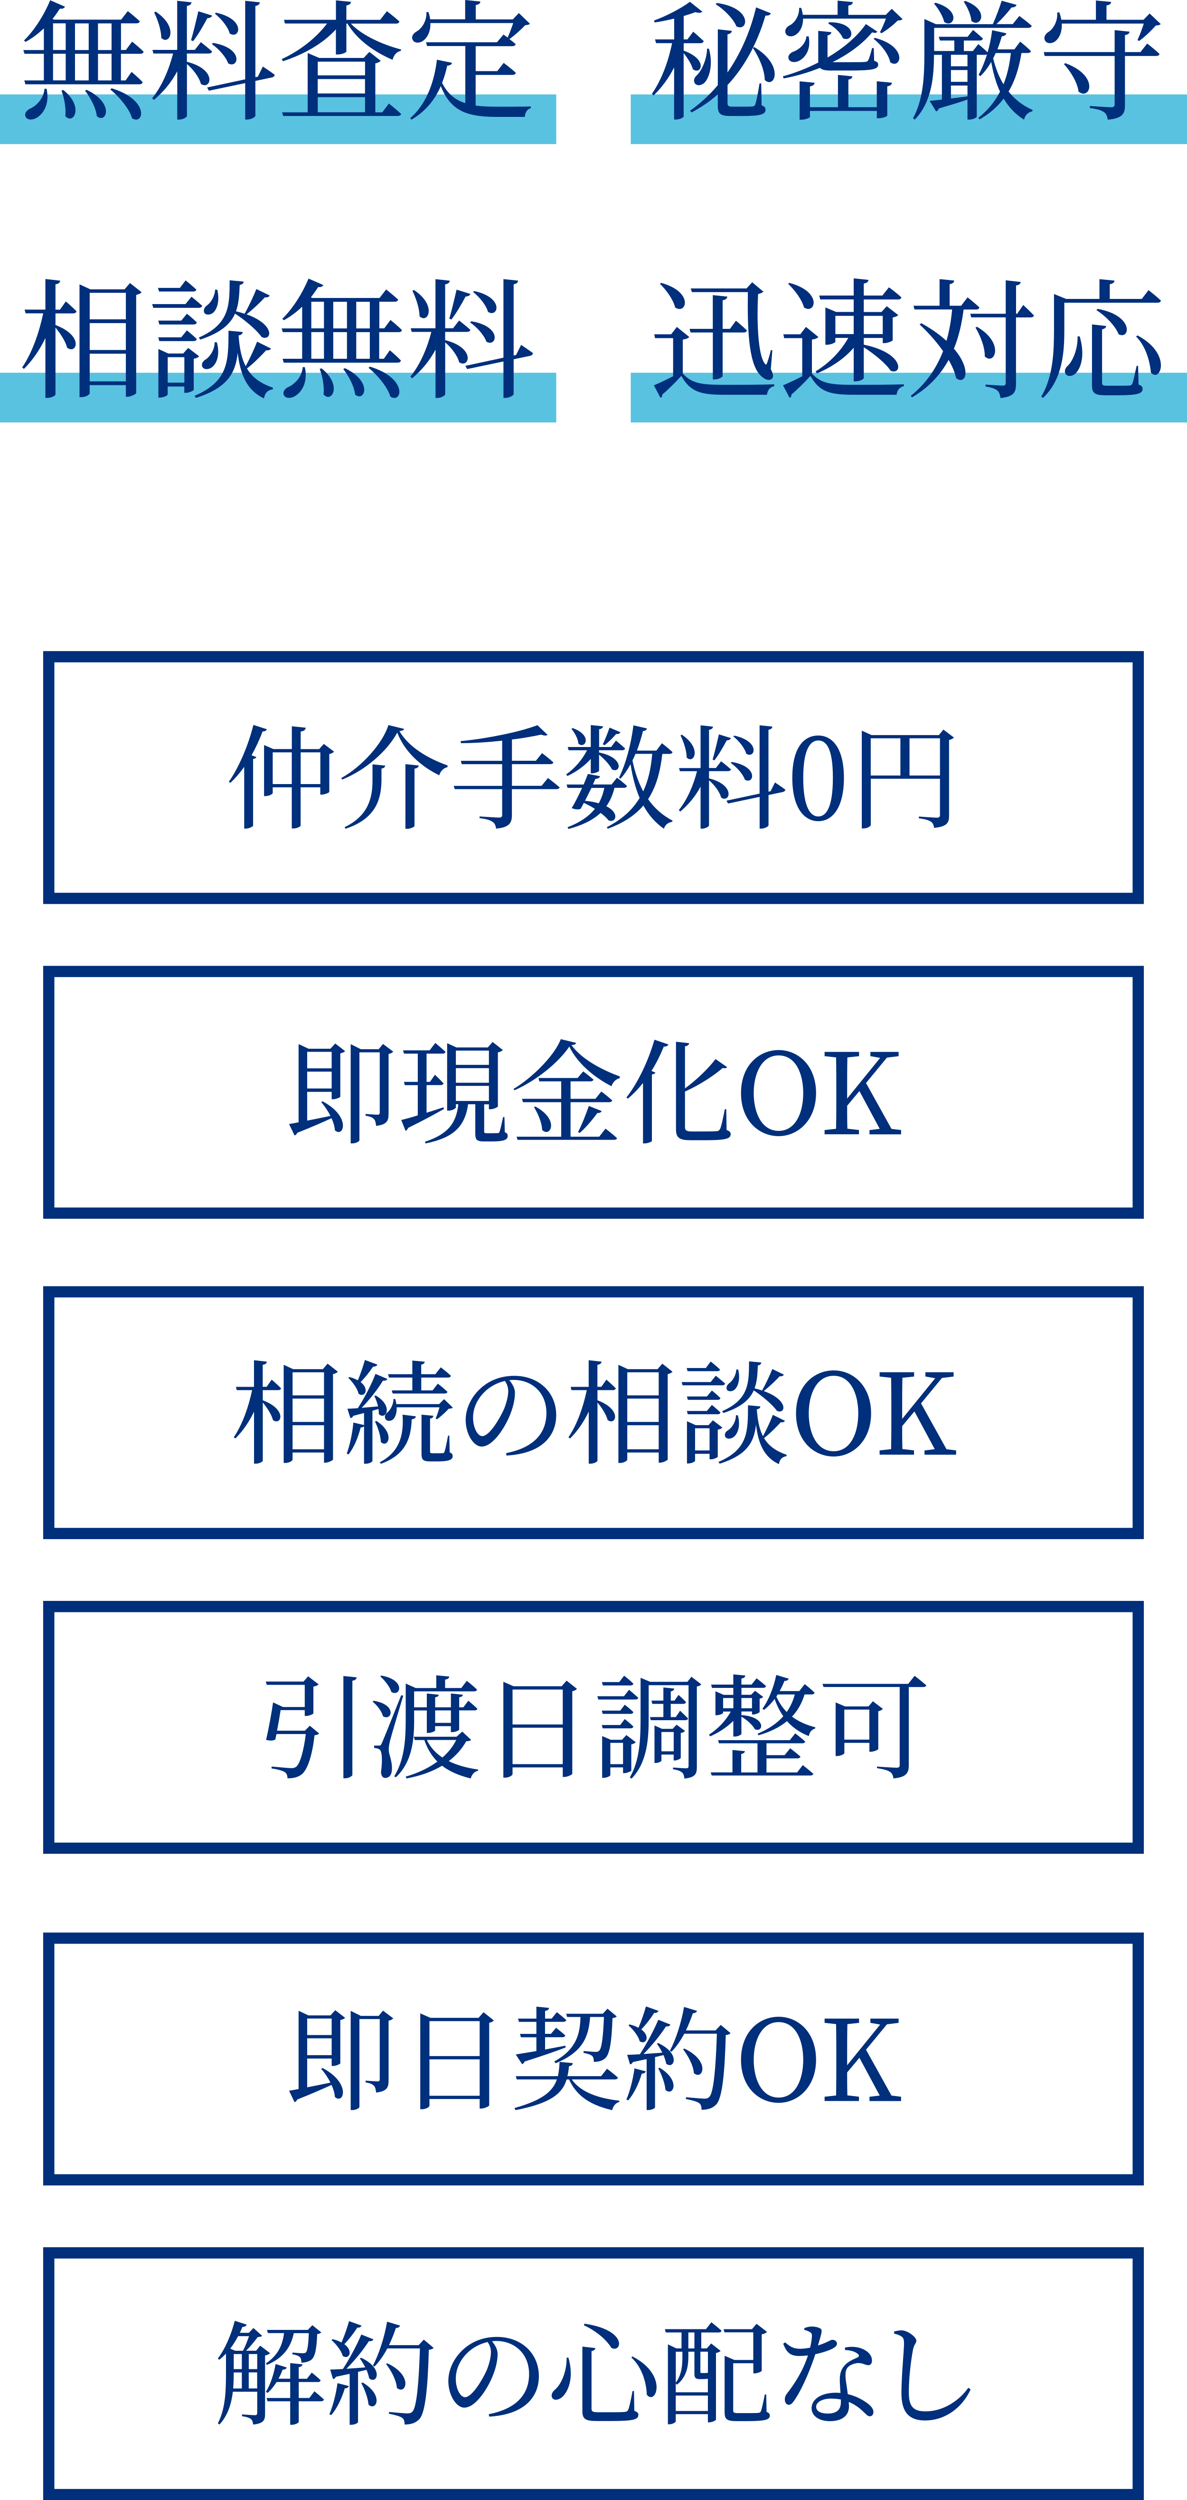 <?xml version="1.0" encoding="UTF-8"?>
<svg id="_レイヤー_2" data-name="レイヤー 2" xmlns="http://www.w3.org/2000/svg" viewBox="0 0 239 502.99">
  <defs>
    <style>
      .cls-1 {
        fill: #59c2e1;
      }

      .cls-2 {
        fill: #002f7c;
      }
    </style>
  </defs>
  <g id="_レイヤー_1-2" data-name="レイヤー 1">
    <g>
      <rect class="cls-1" x="127" y="18.99" width="112" height="10"/>
      <rect class="cls-1" y="18.99" width="112" height="10"/>
      <rect class="cls-1" x="127" y="74.99" width="112" height="10"/>
      <rect class="cls-1" y="74.99" width="112" height="10"/>
      <g>
        <path class="cls-2" d="M24.35,10.82v5.36h.94l1.2-1.72s1.43,1.2,2.24,2.08c-.08.29-.34.42-.68.42H5.11l-.21-.78h3.93v-5.36h-3.9l-.23-.75h4.13v-4.37c-1.17,1.12-2.44,2.05-3.69,2.73l-.31-.29C6.7,6.34,8.78,3.28,10.1.05l2.99,1.3c-.16.29-.47.47-1.04.39-.47.73-.96,1.43-1.48,2.08l.34.13h13.49l1.33-1.72s1.51,1.2,2.42,2.05c-.08.29-.34.42-.7.42h-3.09v5.36h.99l1.25-1.69s1.46,1.17,2.31,2.03c-.05.29-.31.42-.65.42h-3.9ZM9.38,17.86c.7,3.25-.81,5.2-2.08,5.88-.83.47-1.87.42-2.16-.29-.26-.62.18-1.17.78-1.53,1.35-.55,2.89-2.05,3.04-4.08l.42.03ZM10.68,10.06h2.55v-5.36h-2.55v5.36ZM10.68,16.17h2.55v-5.36h-2.55v5.36ZM12.73,18.1c4.29,3.38,2.03,7.12.42,5.25.18-1.64-.23-3.72-.78-5.12l.36-.13ZM15.1,4.71v5.36h2.76v-5.36h-2.76ZM15.1,10.82v5.36h2.76v-5.36h-2.76ZM17.44,18.07c5.75,2.73,3.95,6.94,2.05,5.3-.16-1.69-1.33-3.8-2.37-5.12l.31-.18ZM19.73,4.71v5.36h2.73v-5.36h-2.73ZM22.46,10.82h-2.73v5.36h2.73v-5.36ZM22.48,17.76c7.8,2.39,6.45,7.54,4.11,6.03-.57-1.98-2.65-4.39-4.39-5.8l.29-.23Z"/>
        <path class="cls-2" d="M37.64,12.43c6.27,1.59,4.81,5.8,2.81,4.45-.34-1.35-1.61-2.99-2.81-4v10.43c0,.29-.86.75-1.56.75h-.39v-9.72c-1.17,2.21-2.76,4.13-4.71,5.77l-.34-.34c1.98-2.47,3.38-5.75,4.21-9h-3.95l-.21-.73h4.99V.16l2.89.31c-.08.36-.26.62-.94.73v8.84h1.59l1.22-1.56s1.4,1.09,2.26,1.87c-.05.29-.34.42-.7.42h-4.37v1.66ZM31.35,2.34c4.76,3.17,2.76,6.92,1.12,5.28,0-1.69-.78-3.77-1.43-5.12l.31-.16ZM38.47,8.09c.44-1.48,1.01-3.85,1.46-5.82l2.78.86c-.1.29-.42.52-.96.52-.83,1.56-1.9,3.41-2.86,4.63l-.42-.18ZM52.93,13.39s1.46.96,2.37,1.64c0,.29-.23.47-.55.55l-3.33.7v6.99c0,.29-.88.78-1.66.78h-.39v-7.33l-7.31,1.53-.36-.65,7.67-1.64V.16l2.96.31c-.08.36-.26.62-.91.73v14.33l.49-.1,1.01-2.03ZM42.89,8.63c6.34,1.07,5.12,5.33,3.04,4.11-.47-1.38-1.98-2.99-3.28-3.87l.23-.23ZM43.49,2.55c6.16,1.35,4.78,5.49,2.76,4.19-.36-1.4-1.79-3.04-2.99-4l.23-.18Z"/>
        <path class="cls-2" d="M56.75,11.88c3.74-1.72,7.02-4.37,9.1-7.15h-8.48l-.18-.75h10.45V.08l3.04.29c-.05.36-.29.62-.94.73v2.89h6.81l1.35-1.74s1.59,1.2,2.52,2.08c-.08.29-.31.42-.68.42h-9.1c2.29,2.42,6.55,4.29,10.11,5.2l-.05.29c-.81.16-1.4.78-1.66,1.79-3.59-1.53-7.18-4.03-9.07-7.28h-.23v5.59c0,.23-.91.62-1.72.62h-.39v-5.04c-2.55,2.78-6.29,4.97-10.66,6.4l-.23-.42ZM78.3,20.83s1.56,1.22,2.47,2.11c-.08.26-.34.39-.68.39h-23.06l-.23-.73h5.15v-11.93l2.34.99h8.94l1.14-1.22,2.29,1.79c-.18.21-.57.42-1.09.52v9.85h1.4l1.33-1.77ZM63.98,12.4v2.76h9.52v-2.76h-9.52ZM73.49,15.91h-9.52v2.89h9.52v-2.89ZM63.98,22.59h9.52v-3.04h-9.52v3.04Z"/>
        <path class="cls-2" d="M95.8,21.24c1.3.18,2.78.23,4.47.23,1.48,0,4.94,0,6.6-.05v.36c-.75.16-1.14.88-1.2,1.74h-5.56c-6.03,0-9.33-1.12-11.36-6.19-1.14,2.6-2.96,5.04-5.9,6.73l-.26-.29c3.46-2.96,4.91-7.72,5.38-11.75l3.04.62c-.1.34-.39.55-.96.57-.26,1.14-.57,2.31-1.04,3.46,1.12,2.21,2.6,3.43,4.68,4.08v-11.49h-7.7l-.21-.75h14.27l1.33-1.56s.36.26.83.6c.36-.78.81-1.98,1.12-2.91h-16.67c.05,1.82-.7,3.04-1.51,3.59-.73.52-1.79.47-2.08-.26-.29-.62.13-1.22.73-1.59,1.12-.6,2.16-2.16,2.05-3.93l.42-.03c.16.52.29,1.01.34,1.46h7.05V0l3.07.31c-.05.36-.29.62-.94.7v2.89h7.46l1.22-1.27,2.24,2.16c-.21.18-.47.23-.99.29-.75.83-2.11,2.05-3.15,2.78.42.31.88.68,1.25,1.01-.05.29-.31.42-.68.42h-7.36v5.02h4.34l1.3-1.66s1.53,1.14,2.44,2c-.08.29-.31.42-.68.42h-7.41v6.19Z"/>
      </g>
      <g>
        <path class="cls-2" d="M137.65,10.19c5.1,1.82,3.46,5.02,1.85,3.72-.26-.99-1.09-2.29-1.85-3.22v12.74c0,.16-.65.62-1.61.62h-.31v-10.48c-1.07,2.11-2.44,4-4.13,5.64l-.34-.34c1.95-2.81,3.33-6.55,4.06-10.19h-3.22l-.21-.75h3.85V3.74c-1.27.31-2.65.6-3.93.78l-.13-.39c2.55-.91,5.67-2.57,7.23-3.77l2.52,2c-.26.23-.73.29-1.43.08-.65.26-1.46.52-2.34.78v4.71h.75l1.17-1.56s1.3,1.12,2.11,1.9c-.08.29-.34.42-.7.42h-3.33v1.51ZM153.33,21.19c.65.23.81.49.81.88,0,.91-.91,1.27-4.65,1.27h-2.39c-2.08,0-2.57-.47-2.57-2.05v-2.31c-1.61,1.43-3.38,2.63-5.28,3.64l-.31-.34c1.98-1.4,3.88-3.12,5.59-5.15V5.9l2.83.31c-.05.34-.29.6-.88.7v7.67c2.52-3.64,4.55-8.03,5.75-13.1l2.99,1.2c-.16.31-.47.52-1.09.44-1.74,5.85-4.34,10.45-7.64,13.99v3.67c0,.49.16.68,1.04.68h2.05c.91,0,1.61,0,1.95-.05.26-.03.42-.1.52-.39.21-.44.6-2.42.88-4.24h.34l.08,4.42ZM142.75,9.8c.86,3.2.1,5.62-.75,6.68-.6.7-1.66.91-2.08.29-.39-.55-.1-1.22.42-1.66.94-.91,1.98-3.15,2.03-5.33l.39.03ZM144.33.6c7.31,1.01,6.34,5.9,3.95,4.71-.65-1.61-2.57-3.46-4.19-4.47l.23-.23ZM151.9,9.49c6.11,3.67,4.08,8.5,2.08,6.6-.03-2.13-1.25-4.73-2.39-6.45l.31-.16Z"/>
        <path class="cls-2" d="M167.65,14.2c-1.43,0-2.18-.13-2.55-.55-2.26.91-4.71,1.64-7.31,2.13l-.16-.42c2.52-.7,4.92-1.64,7.12-2.78v-6.37l2.65.26c-.05.34-.29.57-.78.65v4.45c3.33-1.95,6.03-4.29,7.72-6.73l2.31,1.53c-.21.26-.44.34-1.04.13-1.82,2.21-4.58,4.32-7.98,6.01h3.51c1.43,0,2.57,0,3.02-.05.34-.03.49-.08.62-.29.23-.36.52-1.35.81-2.5h.34l.08,2.55c.62.21.81.42.81.75,0,.91-.88,1.22-5.77,1.22h-3.41ZM161.7,3.74c0,1.66-.7,2.76-1.48,3.25-.7.49-1.74.44-2.03-.29-.26-.65.16-1.25.73-1.56,1.07-.49,2.05-1.95,1.98-3.56h.42c.16.49.26.96.31,1.4h7.02V.13l3.07.29c-.03.36-.29.62-.91.7v1.87h7.54l1.2-1.22,2.18,2.08c-.21.21-.47.26-.99.29-.78.83-2.18,1.9-3.25,2.55l-.31-.21c.39-.73.86-1.82,1.2-2.73h-16.67ZM162.82,7.31c.55,2.78-.81,4.42-2.03,4.97-.78.36-1.74.26-2-.42-.21-.62.23-1.14.86-1.43,1.17-.39,2.57-1.53,2.73-3.12h.44ZM176.55,16.35l3.04.29c-.05.39-.29.62-.94.73v5.85c0,.21-.94.57-1.74.57h-.36v-1.48h-13.47v1.2c0,.21-.91.57-1.72.57h-.36v-7.72l3.02.29c-.05.39-.29.62-.94.73v4.19h5.64v-6.5l2.91.29c-.05.31-.23.55-.81.65v5.56h5.72v-5.2ZM166.95,4.47c5.95,0,4.94,4.26,2.76,3.22-.44-1.12-1.79-2.37-2.96-2.96l.21-.26ZM176.16,7.62c6.76,1.79,5.23,6.42,3.09,4.91-.34-1.66-1.9-3.61-3.35-4.71l.26-.21Z"/>
        <path class="cls-2" d="M205.67,10.66c-.47,2.91-1.25,5.51-2.6,7.75,1.22,1.56,2.83,2.83,4.86,3.72l-.08.26c-.86.21-1.43.73-1.66,1.69-1.77-1.09-3.09-2.55-4.11-4.24-1.22,1.61-2.81,3.02-4.86,4.19l-.21-.34c1.9-1.51,3.33-3.28,4.34-5.25-.83-1.77-1.38-3.8-1.77-5.98-.65,1.12-1.38,2.08-2.18,2.86l-.36-.26c.62-1.14,1.22-2.57,1.69-4.13-.1.08-.26.1-.47.1h-1.59v12.43c0,.13-.6.6-1.56.6h-.31v-4.03c-1.4.49-3.3,1.07-5.75,1.79-.13.34-.34.52-.57.6l-1.3-2.13c.6-.05,1.46-.13,2.47-.26v-9h-1.59c-.03,4.03-.31,9.36-3.87,13.03l-.36-.26c2.13-3.88,2.29-8.71,2.29-13.1V3.82l2.31,1.04h11.47c.62-1.38,1.35-3.3,1.79-4.71l2.99.83c-.1.31-.44.52-1.01.52-.75.99-1.92,2.31-3.04,3.35h3.28l1.33-1.64s1.56,1.14,2.5,1.98c-.08.29-.36.42-.7.42h-18.95v4.65h4.06v-2.11h-2.91l-.21-.75h5.8l1.09-1.38s1.2.99,1.98,1.72c-.05.29-.31.42-.68.42h-3.15v2.11h1.82l1.09-1.4s1.14.94,1.87,1.66c.42-1.4.73-2.91.91-4.45l2.86.62c-.08.34-.36.57-.91.6-.26.91-.55,1.79-.88,2.63h3.41l1.17-1.56s1.35,1.09,2.16,1.9c-.05.26-.29.39-.65.39h-1.22ZM188.35.55c5.38,1.53,3.67,5.25,1.77,3.87-.29-1.22-1.25-2.76-2.05-3.69l.29-.18ZM194.8,11.02h-3.33v2.31h3.33v-2.31ZM194.8,14.09h-3.33v2.37h3.33v-2.37ZM191.47,19.81c1.04-.13,2.18-.26,3.33-.42v-2.18h-3.33v2.6ZM194.33.18c5.07,1.82,3.12,5.59,1.25,4.03-.08-1.3-.86-2.86-1.53-3.87l.29-.16ZM200.49,10.66c-.16.36-.34.73-.52,1.07.47,1.92,1.14,3.69,2.08,5.23.78-1.95,1.25-4.06,1.48-6.29h-3.04Z"/>
        <path class="cls-2" d="M230.99,8.76s1.56,1.22,2.47,2.08c-.05.29-.29.42-.68.42h-6.27v9.91c0,1.61-.39,2.63-3.46,2.91-.1-.68-.29-1.17-.75-1.51-.52-.36-1.35-.65-2.86-.83v-.42s3.59.26,4.26.26c.55,0,.73-.16.73-.6v-9.72h-14.09l-.18-.78h14.27v-4.42l3.02.31c-.08.36-.31.6-.94.68v3.43h3.12l1.35-1.72ZM213.78,4.73c.1,1.77-.55,3.02-1.3,3.56-.68.55-1.77.55-2.11-.21-.26-.65.13-1.27.75-1.66.99-.62,1.9-2.21,1.74-3.9l.44-.03c.18.52.31,1.01.39,1.48h6.97V.1l3.07.29c-.05.36-.29.62-.94.7v2.89h7.46l1.22-1.27,2.24,2.13c-.21.21-.47.26-.99.29-.83.96-2.26,2.34-3.38,3.12l-.31-.21c.42-.86.94-2.24,1.27-3.3h-16.54ZM214.51,12.71c6.97,2.57,4.97,7.59,2.65,5.72-.23-1.9-1.64-4.11-2.94-5.54l.29-.18Z"/>
      </g>
      <g>
        <path class="cls-2" d="M13.25,60.63s1.35,1.17,2.16,2c-.08.29-.34.42-.7.42h-3.54v2.34c5.85,2.21,4.21,6.01,2.34,4.55-.31-1.27-1.38-2.89-2.34-4.03v13.44c0,.26-.83.7-1.59.7h-.44v-12.04c-1.12,2.34-2.55,4.45-4.32,6.21l-.36-.29c2.03-2.99,3.43-7.05,4.24-10.89h-3.54l-.21-.75h4.19v-6.16l2.99.34c-.08.39-.29.62-.96.73v5.1h.91l1.17-1.66ZM28.51,58.78c-.16.23-.57.44-1.09.55v19.76c-.03.16-1.01.73-1.77.73h-.31v-2.34h-7.28v1.64c0,.26-.75.78-1.69.78h-.36v-22.7l2.18,1.01h6.89l1.09-1.27,2.34,1.85ZM18.06,58.91v5.33h7.28v-5.33h-7.28ZM18.06,65v5.41h7.28v-5.41h-7.28ZM25.34,76.72v-5.56h-7.28v5.56h7.28Z"/>
        <path class="cls-2" d="M38.55,59.69s1.33,1.07,2.16,1.82c-.08.29-.31.42-.68.42h-9.18l-.21-.75h6.71l1.2-1.48ZM32.02,58.65l-.21-.73h4.42l1.14-1.51s1.35,1.07,2.16,1.85c-.08.29-.31.39-.65.39h-6.86ZM37.64,63.12s1.25.99,1.98,1.74c-.05.29-.29.42-.65.42h-6.89l-.21-.78h4.63l1.14-1.38ZM32.07,68.61l-.21-.75h4.63l1.14-1.4s1.25,1.01,1.98,1.74c-.05.29-.29.42-.65.42h-6.89ZM40.08,71.68c-.16.21-.55.42-1.07.49v6.24c0,.18-.94.62-1.59.62h-.31v-1.27h-3.35v1.61c0,.18-.78.62-1.61.62h-.26v-9.78l2,.91h2.99l1.01-1.12,2.18,1.66ZM37.12,76.98v-5.12h-3.35v5.12h3.35ZM54.56,70.12c-.1.21-.42.44-.96.34-.83.91-2.39,2.52-3.87,3.67,1.01,1.74,2.65,2.99,5.23,3.87l-.03.31c-1.01.18-1.59.7-1.77,1.85-3.48-1.64-4.78-4.81-5.3-9.18-.42,3.9-1.87,6.99-8.4,9.07l-.29-.42c6.94-2.94,6.81-7.15,6.84-13.1l2.86.26c-.05.36-.26.6-.83.68.18,2.52.57,4.58,1.43,6.21.86-1.59,1.87-3.8,2.29-4.94l2.81,1.38ZM40.03,67.91c6.24-2.73,6.19-6.55,6.21-11.52l2.83.26c-.05.34-.26.6-.81.68-.08,1.92-.16,3.69-.75,5.3.65.16,1.22.31,1.74.49.86-1.51,1.92-3.8,2.37-4.97l2.68,1.3c-.1.23-.44.47-.96.36-.78.88-2.29,2.31-3.69,3.43,5.85,2.08,5.1,5.46,3.04,4.58-1.01-1.46-3.43-3.46-5.36-4.73-.94,2.11-2.86,3.87-7.02,5.23l-.29-.42ZM43.67,68.87c.7,2.57-.1,4.42-1.07,5.07-.65.44-1.56.47-1.87-.16-.23-.6.13-1.14.7-1.48.86-.55,1.79-1.95,1.79-3.46l.44.03ZM43.75,58.29c.55,2.29-.08,3.98-.86,4.65-.55.44-1.46.52-1.77-.05-.23-.55.08-1.12.6-1.48.73-.52,1.56-1.87,1.59-3.15l.44.03Z"/>
        <path class="cls-2" d="M76.35,66.82v5.36h.94l1.2-1.72s1.43,1.2,2.24,2.08c-.08.29-.34.42-.68.42h-22.93l-.21-.78h3.93v-5.36h-3.9l-.23-.75h4.13v-4.37c-1.17,1.12-2.44,2.05-3.69,2.73l-.31-.29c1.87-1.79,3.95-4.86,5.28-8.09l2.99,1.3c-.16.29-.47.47-1.04.39-.47.73-.96,1.43-1.48,2.08l.34.13h13.49l1.33-1.72s1.51,1.2,2.42,2.05c-.08.29-.34.42-.7.42h-3.09v5.36h.99l1.25-1.69s1.46,1.17,2.31,2.03c-.05.29-.31.42-.65.42h-3.9ZM61.38,73.86c.7,3.25-.81,5.2-2.08,5.88-.83.47-1.87.42-2.16-.29-.26-.62.18-1.17.78-1.53,1.35-.55,2.89-2.05,3.04-4.08l.42.03ZM62.68,66.06h2.55v-5.36h-2.55v5.36ZM62.68,72.17h2.55v-5.36h-2.55v5.36ZM64.73,74.1c4.29,3.38,2.03,7.12.42,5.25.18-1.64-.23-3.72-.78-5.12l.36-.13ZM67.1,60.71v5.36h2.76v-5.36h-2.76ZM67.1,66.82v5.36h2.76v-5.36h-2.76ZM69.44,74.07c5.75,2.73,3.95,6.94,2.05,5.3-.16-1.69-1.33-3.8-2.37-5.12l.31-.18ZM71.73,60.71v5.36h2.73v-5.36h-2.73ZM74.46,66.82h-2.73v5.36h2.73v-5.36ZM74.48,73.76c7.8,2.39,6.45,7.54,4.11,6.03-.57-1.98-2.65-4.39-4.39-5.8l.29-.23Z"/>
        <path class="cls-2" d="M89.64,68.43c6.27,1.59,4.81,5.8,2.81,4.45-.34-1.35-1.61-2.99-2.81-4v10.43c0,.29-.86.75-1.56.75h-.39v-9.72c-1.17,2.21-2.76,4.13-4.71,5.77l-.34-.34c1.98-2.47,3.38-5.75,4.21-9h-3.95l-.21-.73h4.99v-9.88l2.89.31c-.08.36-.26.62-.94.73v8.84h1.59l1.22-1.56s1.4,1.09,2.26,1.87c-.05.29-.34.42-.7.42h-4.37v1.66ZM83.35,58.34c4.76,3.17,2.76,6.92,1.12,5.28,0-1.69-.78-3.77-1.43-5.12l.31-.16ZM90.47,64.09c.44-1.48,1.01-3.85,1.46-5.82l2.78.86c-.1.29-.42.52-.96.52-.83,1.56-1.9,3.41-2.86,4.63l-.42-.18ZM104.93,69.39s1.46.96,2.37,1.64c0,.29-.23.47-.55.55l-3.33.7v6.99c0,.29-.88.78-1.66.78h-.39v-7.33l-7.31,1.53-.36-.65,7.67-1.64v-15.81l2.96.31c-.08.36-.26.62-.91.73v14.33l.49-.1,1.01-2.03ZM94.89,64.63c6.34,1.07,5.12,5.33,3.04,4.11-.47-1.38-1.98-2.99-3.28-3.87l.23-.23ZM95.49,58.55c6.16,1.35,4.78,5.49,2.76,4.19-.36-1.4-1.79-3.04-2.99-4l.23-.18Z"/>
      </g>
      <g>
        <path class="cls-2" d="M137.49,75.16c1.82,1.98,3.72,2.26,8.24,2.26,2.99,0,7.05,0,10.17-.1v.36c-.86.18-1.35.78-1.48,1.74h-8.66c-4.76,0-6.79-.62-8.58-3.8-1.09,1.22-2.78,2.89-3.85,3.77.05.36-.08.52-.34.65l-1.33-2.52c.96-.39,2.44-1.09,3.87-1.82v-7.67h-3.64l-.16-.78h3.41l1.14-1.48,2.5,2.03c-.18.21-.57.42-1.3.52v6.84ZM133.13,56.91c6.73,1.87,5.02,6.5,2.81,4.94-.39-1.61-1.82-3.56-3.07-4.76l.26-.18ZM139.05,66.89l-.21-.73h4.68v-6.79l2.94.31c-.08.36-.29.62-.96.73v5.75h1.48l1.2-1.64s1.38,1.14,2.21,1.95c-.08.29-.29.42-.68.42h-4.21v8.76c0,.23-.83.68-1.61.68h-.36v-9.44h-4.47ZM139.31,58.76l-.23-.73h11.23l1.14-1.25,2.26,1.9c-.16.18-.55.36-1.07.47-.26,4.73-.13,12.22,1.38,14.04.21.23.31.18.42-.13.31-.86.55-1.72.78-2.65l.29.08-.31,3.77c.47.94.6,1.56.26,1.9-.62.6-1.69.13-2.44-.75-2.42-2.57-2.52-9.93-2.44-16.64h-11.26Z"/>
        <path class="cls-2" d="M163.49,75.16c1.85,1.98,3.74,2.26,8.29,2.26,3.02,0,7.07,0,10.22-.1v.36c-.86.18-1.35.78-1.48,1.74h-8.71c-4.78,0-6.84-.62-8.63-3.8-1.09,1.22-2.78,2.89-3.85,3.77.05.36-.08.52-.34.65l-1.33-2.52c.96-.39,2.44-1.09,3.87-1.82v-7.67h-3.64l-.16-.78h3.41l1.14-1.48,2.5,2.03c-.18.21-.57.42-1.3.52v6.84ZM158.94,56.91c6.84,1.82,5.17,6.47,2.94,4.94-.42-1.61-1.92-3.56-3.2-4.76l.26-.18ZM164.95,59.46h6.94v-3.46l2.99.31c-.08.39-.29.62-.96.73v2.42h3.74l1.33-1.66s1.56,1.14,2.5,2.03c-.05.29-.31.42-.68.42h-6.89v2.52h3.56l1.07-1.17,2.31,1.79c-.18.21-.6.39-1.12.49v4.58c-.03.16-1.01.57-1.69.57h-.31v-1.04h-3.82v1.35c8.35,1.74,7.77,6.24,5.41,5.25-1.01-1.56-3.51-3.51-5.41-4.73v6.16c0,.29-.86.7-1.64.7h-.39v-6.76c-1.87,2.16-4.42,3.9-7.41,5.17l-.26-.42c2.81-1.69,5.12-4.13,6.58-6.73h-2.6v.78c0,.16-.88.6-1.72.6h-.29v-7.51l2.16.91h3.54v-2.52h-6.73l-.21-.78ZM171.89,67.21v-3.67h-3.69v3.67h3.69ZM173.92,63.54v3.67h3.82v-3.67h-3.82Z"/>
        <path class="cls-2" d="M194.02,62.27c-.36,2.81-.96,5.46-1.95,7.88,3.64,4.21,2.39,7.41.44,5.93-.23-1.17-.78-2.42-1.51-3.67-1.64,2.99-3.98,5.54-7.38,7.54l-.23-.31c3.09-2.5,5.17-5.56,6.5-9-1.43-2.03-3.17-3.93-4.73-5.36l.34-.26c2.13,1.17,3.8,2.39,5.07,3.56.57-2,.94-4.11,1.14-6.32h-7.57l-.21-.75h5.25v-5.36l2.94.29c-.03.36-.26.62-.91.73v4.34h2.31l1.3-1.69s1.51,1.2,2.39,2.03c-.08.29-.31.42-.68.42h-2.52ZM206.03,61.36s1.35,1.25,2.16,2.11c-.08.26-.34.39-.68.39h-2.94v13.36c0,1.61-.34,2.57-3.12,2.86-.1-.68-.26-1.17-.62-1.51-.44-.36-1.14-.62-2.39-.81v-.39s2.86.21,3.46.21c.47,0,.6-.16.6-.55v-13.18h-6.94l-.21-.73h7.15v-6.73l3.02.34c-.05.36-.31.62-.94.7v5.69h.23l1.22-1.77ZM196.72,65.75c5.67,3.3,3.51,7.88,1.56,5.95.05-1.9-.94-4.26-1.87-5.8l.31-.16Z"/>
        <path class="cls-2" d="M214.3,60.89v5.46c0,4.24-.26,9.91-4.29,13.7l-.36-.26c2.37-3.93,2.57-8.89,2.57-13.44v-7.2l2.44.99h6.71v-3.98l3.04.29c-.05.36-.29.62-.96.73v2.96h6.45l1.35-1.77s1.59,1.22,2.5,2.11c-.05.29-.34.42-.68.42h-18.77ZM217.39,67.67c1.07,3.56.34,6.11-.62,7.23-.62.78-1.69,1.01-2.18.36-.39-.57-.1-1.27.47-1.74.99-.99,2-3.43,1.9-5.85h.44ZM229.25,77.37c.65.23.81.47.81.88,0,.91-.96,1.27-4.91,1.27h-2.6c-2.18,0-2.68-.47-2.68-2.03v-12.22l2.86.31c-.03.31-.26.57-.83.68v10.74c0,.47.13.6,1.07.6h2.31c.99,0,1.79,0,2.13-.03.29-.03.42-.1.57-.36.21-.44.52-2,.88-3.61h.29l.1,3.77ZM221.01,62.14c7.44,1.35,6.53,6.32,4.21,5.1-.65-1.72-2.7-3.74-4.47-4.86l.26-.23ZM229.01,67.47c7.12,3.77,4.6,9.65,2.73,7.49-.18-1.95-.91-5.2-2.99-7.25l.26-.23Z"/>
      </g>
    </g>
    <g>
      <g>
        <path class="cls-2" d="M53.73,146.7c-.09.27-.36.47-.86.45-.63,1.7-1.38,3.3-2.22,4.8l.97.36c-.07.18-.27.34-.66.39v13.43c-.05.14-.77.57-1.47.57h-.32v-12.42c-.86,1.22-1.81,2.31-2.78,3.21l-.32-.2c1.92-2.74,3.87-7.1,4.95-11.45l2.69.86ZM67.25,151.23c-.16.18-.47.38-.95.47v7.62c-.02.16-.93.54-1.54.54h-.27v-1.47h-3.96v7.67c0,.23-.72.61-1.42.61h-.36v-8.28h-3.84v1.18c0,.18-.75.59-1.49.59h-.25v-10.27l1.88.81h3.71v-4.59l2.8.29c-.07.41-.29.68-1.02.77v3.53h3.73l.93-1.04,2.06,1.56ZM58.75,157.74v-6.38h-3.84v6.38h3.84ZM64.5,157.74v-6.38h-3.96v6.38h3.96Z"/>
        <path class="cls-2" d="M68.9,156.84l-.18-.32c4.16-2.28,8.41-7.06,9.48-10.65l3.17.77c-.07.27-.36.38-.95.45,1.9,3.23,5.72,5.5,9.7,6.9l-.02.34c-.88.2-1.47.93-1.65,1.65-3.85-1.88-7.01-4.82-8.46-8.6-2.01,3.71-6.33,7.53-11.08,9.45ZM77.56,154.01c-.05.29-.2.54-.75.61v2.47c-.07,3.55-1,7.6-7.24,9.64l-.18-.32c4.86-2.33,5.61-6.02,5.61-9.34v-3.3l2.56.25ZM84.3,154.01c-.05.32-.23.54-.84.63v11.51c0,.2-.79.59-1.47.59h-.36v-13.01l2.67.27Z"/>
        <path class="cls-2" d="M110.33,156.52s1.45,1.09,2.35,1.88c-.07.25-.32.36-.63.36h-8.98v5.27c0,1.4-.41,2.44-3.19,2.67-.07-.61-.27-1.09-.7-1.36-.5-.34-1.18-.57-2.62-.75v-.34s3.28.23,3.94.23c.45,0,.61-.16.61-.54v-5.18h-9.55l-.2-.66h9.75v-4.36h-8.14l-.18-.68h8.32v-4.05c-2.69.29-5.57.5-8.3.5l-.07-.41c5.5-.52,12.08-1.9,15.47-3.21l2.04,1.95c-.2.18-.66.2-1.29-.05-1.67.36-3.69.72-5.88.99v4.27h4.82l1.24-1.54s1.4,1.06,2.28,1.86c-.05.25-.29.36-.61.36h-7.73v4.36h5.97l1.29-1.58Z"/>
        <path class="cls-2" d="M113.99,155.8c1.81-1.27,3.26-3.01,4.21-4.86h-3.71l-.18-.66h4.64v-4.41l2.47.25c-.05.29-.23.5-.79.59v3.57h2.42l.97-1.29s1.15.93,1.83,1.58c-.05.25-.25.36-.57.36h-4.66v.45c5.27,1.09,4.3,4.36,2.58,3.39-.45-.97-1.61-2.15-2.58-2.94v3.21c0,.18-.75.54-1.38.54h-.29v-2.9c-1.24,1.4-2.85,2.56-4.7,3.44l-.25-.34ZM123.72,158.51c-.34,1.4-.88,2.62-1.63,3.69,2.76,1.38,1.9,3.44.45,2.85-.34-.43-.88-.97-1.61-1.51-1.56,1.45-3.69,2.51-6.49,3.23l-.16-.34c2.49-.97,4.27-2.17,5.5-3.71-.66-.41-1.4-.81-2.22-1.2-.23.45-.45.86-.66,1.2-.38.18-1.11.16-1.79-.16.61-.95,1.4-2.56,2.1-4.05h-2.94l-.18-.68h3.42c.36-.84.68-1.61.86-2.13l2.44.45c-.07.32-.34.52-.93.54-.11.29-.29.68-.5,1.13h3.76l1.09-1.36s1.27.95,2.01,1.67c-.07.25-.29.36-.57.36h-1.97ZM115.31,146.48c4.07,1.45,2.56,4.3,1.15,3.14-.07-1.02-.77-2.24-1.4-2.99l.25-.16ZM119.08,158.51c-.41.84-.86,1.76-1.29,2.6,1.09.09,1.99.27,2.76.5.52-.93.9-1.97,1.13-3.1h-2.6ZM121.37,149.73c.41-.81.93-2.1,1.36-3.35l2.19.93c-.11.23-.38.41-.86.36-.7.81-1.58,1.7-2.35,2.26l-.34-.2ZM133.36,151.66c-.41,3.57-1.22,6.61-2.87,9.12,1.24,1.76,2.85,3.23,4.93,4.32l-.07.23c-.84.14-1.43.59-1.67,1.4-1.79-1.24-3.12-2.83-4.14-4.68-1.65,1.94-3.96,3.51-7.19,4.68l-.16-.32c3.1-1.58,5.2-3.55,6.6-5.88-.86-2.01-1.45-4.32-1.83-6.79-.59,1.11-1.27,2.08-2.01,2.92l-.32-.2c1.33-2.69,2.44-6.65,2.9-10.54l2.74.63c-.07.27-.32.5-.81.52-.34,1.38-.75,2.69-1.22,3.94h3.91l1.13-1.49s1.33,1.04,2.13,1.79c-.07.25-.29.36-.61.36h-1.43ZM127.95,151.66c-.18.45-.38.91-.61,1.33.47,2.28,1.18,4.36,2.17,6.22,1.04-2.22,1.58-4.73,1.81-7.55h-3.37Z"/>
        <path class="cls-2" d="M142.76,156.59c5.45,1.38,4.18,5.04,2.44,3.87-.29-1.18-1.4-2.6-2.44-3.48v9.07c0,.25-.75.66-1.36.66h-.34v-8.46c-1.02,1.92-2.4,3.6-4.09,5.02l-.29-.29c1.72-2.15,2.94-5,3.66-7.83h-3.44l-.18-.63h4.34v-8.6l2.51.27c-.07.32-.23.54-.81.63v7.69h1.38l1.06-1.36s1.22.95,1.97,1.63c-.05.25-.29.36-.61.36h-3.8v1.45ZM137.29,147.81c4.14,2.76,2.4,6.02.97,4.59,0-1.47-.68-3.28-1.24-4.46l.27-.14ZM143.48,152.81c.38-1.29.88-3.35,1.27-5.07l2.42.75c-.09.25-.36.45-.84.45-.72,1.36-1.65,2.96-2.49,4.03l-.36-.16ZM156.06,157.43s1.27.84,2.06,1.42c0,.25-.2.41-.48.48l-2.9.61v6.08c0,.25-.77.68-1.45.68h-.34v-6.38l-6.36,1.33-.32-.57,6.67-1.42v-13.75l2.58.27c-.07.32-.23.54-.79.63v12.46l.43-.09.88-1.76ZM147.33,153.29c5.52.93,4.46,4.64,2.65,3.57-.41-1.2-1.72-2.6-2.85-3.37l.2-.2ZM147.85,147.99c5.36,1.18,4.16,4.77,2.4,3.64-.32-1.22-1.56-2.65-2.6-3.48l.2-.16Z"/>
        <path class="cls-2" d="M169.92,156.48c0,6.4-2.56,8.73-5.16,8.73s-5.23-2.33-5.23-8.73,2.56-8.51,5.23-8.51,5.16,2.31,5.16,8.51ZM164.76,164.26c1.51,0,2.94-1.63,2.94-7.78s-1.43-7.51-2.94-7.51-3.03,1.56-3.03,7.51,1.45,7.78,3.03,7.78Z"/>
        <path class="cls-2" d="M192.06,148.4c-.16.18-.52.38-.97.47v15.24c0,1.36-.34,2.19-3.01,2.44-.09-.57-.23-.97-.63-1.24-.45-.29-1.13-.52-2.44-.68v-.36s3.03.23,3.62.23c.5,0,.63-.18.63-.57v-7.26h-13.93v9.3c0,.25-.7.7-1.49.7h-.32v-19.68l1.97.9h13.55l.91-1.11,2.13,1.61ZM175.32,156.02h5.97v-7.49h-5.97v7.49ZM189.26,156.02v-7.49h-6.13v7.49h6.13Z"/>
      </g>
      <g>
        <path class="cls-2" d="M67.5,209.93l1.99,1.54c-.16.18-.52.36-.97.45v8.71c-.02.14-.88.52-1.45.52h-.29v-1.49h-4.93v5.79c1.4-.27,3.03-.61,4.68-.95-.52-1.04-1.2-2.04-1.86-2.78l.27-.16c5.84,3.08,4.27,7.42,2.49,5.84-.05-.77-.29-1.61-.68-2.44-1.67.77-3.91,1.76-6.9,2.94-.11.27-.29.47-.54.54l-1.11-2.31c.47-.07,1.13-.18,1.92-.34v-15.74l1.99.93h4.43l.95-1.04ZM61.85,211.61v3.32h4.93v-3.32h-4.93ZM66.78,218.98v-3.39h-4.93v3.39h4.93ZM79.17,211.58c-.16.18-.47.38-.93.47v11.99c0,1.38-.27,2.22-2.51,2.46-.07-.61-.16-1.11-.45-1.38-.29-.32-.79-.52-1.67-.66v-.36s1.95.16,2.38.16c.38,0,.47-.13.47-.45v-12.1h-4.09v17.71c0,.14-.57.61-1.47.61h-.29v-19.97l2.04,1.02h3.6l.86-1.06,2.08,1.56Z"/>
        <path class="cls-2" d="M89.39,223.1c-1.65.93-4.03,2.26-7.24,3.82-.05.25-.25.5-.5.57l-.86-2.17c.68-.16,1.88-.47,3.33-.93v-6.08h-2.62l-.16-.66h2.78v-5.68h-2.78l-.18-.66h5.34l1.15-1.49s1.27,1.06,2.06,1.79c-.07.25-.27.36-.61.36h-3.21v5.68h.68l1-1.43s1.09,1.02,1.74,1.74c-.07.23-.29.34-.59.34h-2.83v5.56c1.09-.34,2.24-.7,3.39-1.09l.11.32ZM101.65,227.78c.5.2.57.43.57.77,0,.7-.66,1.09-3.17,1.09h-1.54c-1.56,0-1.81-.38-1.81-1.61v-5.88h-1.45c-.63,4.55-2.99,6.76-8.57,7.89l-.11-.34c4.64-1.54,6.29-3.71,6.72-7.55h-.5v.66c0,.18-.72.63-1.49.63h-.27v-13.57l1.88.86h6.31l.97-1.11,2.06,1.63c-.16.18-.52.36-1,.48v10.86c-.02.16-.9.57-1.52.57h-.29v-.99h-.95v5.45c0,.29.05.36.54.36h1.13c.47,0,.9-.02,1.06-.02.2,0,.27-.05.36-.27.16-.38.45-1.67.72-2.96h.27l.07,3.08ZM91.79,211.36v2.87h6.65v-2.87h-6.65ZM98.44,214.89h-6.65v2.94h6.65v-2.94ZM91.79,221.49h6.65v-3.03h-6.65v3.03Z"/>
        <path class="cls-2" d="M116.01,209.8c-.07.29-.36.41-.95.45,2.04,2.8,5.95,4.93,9.75,6.31l-.05.36c-.84.18-1.45.93-1.63,1.61-3.55-1.81-6.92-4.68-8.5-7.98-2.19,3.26-6.76,6.92-11.06,8.8l-.16-.29c3.8-2.24,8.32-6.81,9.5-10l3.1.75ZM121.91,227.05s1.45,1.11,2.33,1.92c-.07.25-.29.34-.61.34h-19.43l-.18-.63h8.98v-6.94h-7.71l-.18-.68h7.89v-3.51h-4.41l-.16-.68h7.87l1.13-1.33s1.24.93,2.06,1.65c-.07.25-.29.36-.61.36h-4v3.51h5l1.2-1.47s1.36,1.02,2.19,1.79c-.07.25-.29.36-.61.36h-7.78v6.94h5.77l1.27-1.63ZM107.8,222.62c4.95,2.65,3.01,6.36,1.36,4.7-.05-1.49-.86-3.32-1.63-4.57l.27-.14ZM116.39,227.73c.68-1.27,1.52-3.35,2.17-5.23l2.58,1.02c-.09.25-.38.43-.86.39-1.06,1.47-2.42,3.03-3.57,4.03l-.32-.2Z"/>
        <path class="cls-2" d="M126.14,220.77c2.15-2.71,4.36-7.15,5.63-11.6l2.8.95c-.09.27-.39.47-.91.43-.72,1.76-1.56,3.42-2.49,4.91l.81.32c-.09.18-.32.32-.72.39v13.39c-.02.11-.79.47-1.45.47h-.34v-12.17c-.95,1.22-1.99,2.28-3.05,3.17l-.29-.25ZM146.31,227.33c.63.25.81.47.81.84,0,.93-.99,1.22-5.27,1.22h-2.8c-2.19,0-2.94-.45-2.94-2.17v-17.64l2.65.29c-.05.32-.27.54-.84.63v8.46c2.4-1.74,4.84-4.14,6.15-5.9l2.33,1.63c-.16.2-.38.29-.88.16-1.74,1.52-4.64,3.42-7.6,4.75v7.15c0,.63.25.88,1.4.88h2.62c1.18,0,2.04-.02,2.46-.07.27-.05.43-.14.57-.41.25-.45.61-2.13.97-4h.29l.07,4.18Z"/>
        <path class="cls-2" d="M164.31,219.91c0,5.45-3.64,8.66-7.53,8.66s-7.58-3.03-7.58-8.66,3.69-8.66,7.58-8.66,7.53,3.08,7.53,8.66ZM156.78,227.51c3.44,0,4.95-3.69,4.95-7.6s-1.51-7.58-4.95-7.58-5.02,3.69-5.02,7.58,1.56,7.6,5.02,7.6Z"/>
        <path class="cls-2" d="M181.43,227.35v.86h-6.36v-.86l2.06-.25-4.09-7.6-2.47,2.96c0,1.38,0,2.96.05,4.61l2.33.27v.86h-6.92v-.86l2.31-.25c.05-2.17.05-4.34.05-6.56v-1.22c0-2.22,0-4.41-.05-6.58l-2.31-.25v-.86h6.94v.86l-2.35.25c-.05,2.15-.05,4.37-.05,6.58v1.7l6.65-8.19-1.97-.34v-.86h5.68v.86l-2.35.29-4.21,5.11,5.13,9.23,1.92.23Z"/>
      </g>
      <path class="cls-2" d="M228.05,133.25v46.36H10.95v-46.36h217.09M230.31,130.99H8.69v50.88h221.62v-50.88h0Z"/>
      <path class="cls-2" d="M228.05,196.57v46.36H10.95v-46.36h217.09M230.31,194.31H8.69v50.88h221.62v-50.88h0Z"/>
    </g>
    <g>
      <g>
        <path class="cls-2" d="M54.72,277.57s1.18,1.02,1.88,1.74c-.07.25-.29.36-.61.36h-3.08v2.04c5.09,1.92,3.66,5.23,2.04,3.96-.27-1.11-1.2-2.51-2.04-3.51v11.69c0,.23-.72.61-1.38.61h-.38v-10.47c-.97,2.04-2.22,3.87-3.76,5.41l-.32-.25c1.76-2.6,2.99-6.13,3.69-9.48h-3.08l-.18-.66h3.64v-5.36l2.6.29c-.07.34-.25.54-.84.63v4.43h.79l1.02-1.45ZM68,275.97c-.14.2-.5.39-.95.47v17.19c-.02.13-.88.63-1.54.63h-.27v-2.04h-6.33v1.42c0,.23-.66.68-1.47.68h-.32v-19.75l1.9.88h5.99l.95-1.11,2.04,1.61ZM58.91,276.08v4.64h6.33v-4.64h-6.33ZM58.91,281.37v4.7h6.33v-4.7h-6.33ZM65.24,291.57v-4.84h-6.33v4.84h6.33Z"/>
        <path class="cls-2" d="M74.99,283.81v10.13c0,.11-.57.54-1.4.54h-.29v-7.55c-.14.16-.36.25-.68.25-.52,2.06-1.38,4.09-2.44,5.43l-.36-.18c.61-1.65,1.13-4.03,1.33-6.24l2.15.5v-2.42c-.68.18-1.4.36-2.17.57-.11.27-.34.43-.57.47l-.61-1.9c.47,0,1.22-.05,2.1-.11,1.33-2.06,2.76-4.79,3.55-6.9l2.4,1.02c-.11.25-.43.41-.9.34-.97,1.63-2.6,3.75-4.28,5.47.99-.09,2.13-.18,3.3-.29-.18-.77-.47-1.54-.75-2.1l.29-.09c3.71,2.19,1.95,5.09.61,3.73.02-.32-.02-.66-.07-1.02l-1.22.36ZM75.98,274.52c-.09.25-.36.45-.86.41-.72,1.11-1.65,2.26-2.51,3.12,1.86,1.42.81,3.23-.41,2.35-.25-1.09-1.24-2.42-2.08-3.21l.23-.16c.68.18,1.24.41,1.7.66.5-1.15,1.02-2.67,1.42-4.09l2.51.93ZM75.8,285.87c3.91,2.51,2.26,5.61.88,4.23-.02-1.31-.63-3.01-1.18-4.12l.29-.11ZM76.48,294.17c4.18-2.15,4.84-5.81,4.57-9.57l2.69.34c-.09.36-.32.54-.84.59-.14,3.66-1.09,7.13-6.22,8.96l-.2-.32ZM91.18,283.18c-.16.18-.41.2-.84.23-.57.66-1.61,1.58-2.35,2.13l-.27-.18c.25-.54.57-1.49.77-2.24h-8.62c.05,1.11-.25,1.92-.66,2.38-.43.43-1.31.52-1.61-.05-.27-.5,0-1.02.47-1.36.57-.47,1.18-1.63,1.15-2.65l.36.02c.11.36.18.7.23,1.02h8.6l1-1,1.76,1.7ZM78.13,276.46h4.89v-2.74l2.51.23c-.05.29-.23.5-.72.59v1.92h2.85l1.09-1.38s1.27.97,2.04,1.7c-.07.25-.29.36-.59.36h-5.38v2.58h2.28l1.06-1.36s1.22.95,1.94,1.65c-.07.23-.27.34-.59.34h-10.45l-.18-.63h4.14v-2.58h-4.7l-.18-.68ZM90.55,292.18c.5.23.59.43.59.77,0,.7-.68,1.06-3.08,1.06h-1.45c-1.49,0-1.74-.41-1.74-1.56v-7.85l2.4.23c-.05.29-.25.5-.68.57v6.61c0,.27.07.36.52.36h1.06c.47,0,.84,0,.97-.02.2,0,.27-.05.36-.29.16-.39.45-1.83.72-3.24h.25l.07,3.37Z"/>
        <path class="cls-2" d="M101.9,292.34c5.59-1.09,8.12-4,8.12-8.08s-2.9-6.65-6.63-6.65c-.27,0-.54.02-.84.05.59.72,1.13,1.61,1.13,2.53,0,1.11-.25,2.44-.72,3.75-.95,2.76-3.55,7.08-5.99,7.08-1.61,0-3.21-2.51-3.21-5.36,0-2.22,1.09-4.68,3.12-6.45,1.83-1.63,4.16-2.42,6.67-2.42,4.82,0,8.44,3.21,8.44,7.92,0,3.89-2.56,7.69-10,8.12l-.09-.5ZM101.67,277.82c-1.54.34-3.05,1.13-4.18,2.28-1.4,1.42-2.24,3.17-2.24,5.11,0,2.06.93,3.71,1.85,3.71,1.43,0,3.48-3.44,4.37-5.41.47-1.15.86-2.58.86-3.66,0-.79-.27-1.43-.66-2.04Z"/>
        <path class="cls-2" d="M122.11,277.57s1.18,1.02,1.88,1.74c-.07.25-.29.36-.61.36h-3.08v2.04c5.09,1.92,3.66,5.23,2.04,3.96-.27-1.11-1.2-2.51-2.04-3.51v11.69c0,.23-.72.61-1.38.61h-.38v-10.47c-.97,2.04-2.22,3.87-3.76,5.41l-.32-.25c1.76-2.6,2.99-6.13,3.69-9.48h-3.08l-.18-.66h3.64v-5.36l2.6.29c-.07.34-.25.54-.84.63v4.43h.79l1.02-1.45ZM135.39,275.97c-.14.2-.5.39-.95.47v17.19c-.02.13-.88.63-1.54.63h-.27v-2.04h-6.33v1.42c0,.23-.66.68-1.47.68h-.32v-19.75l1.9.88h5.99l.95-1.11,2.04,1.61ZM126.3,276.08v4.64h6.33v-4.64h-6.33ZM126.3,281.37v4.7h6.33v-4.7h-6.33ZM132.63,291.57v-4.84h-6.33v4.84h6.33Z"/>
        <path class="cls-2" d="M144.12,276.76s1.15.93,1.88,1.58c-.07.25-.27.36-.59.36h-7.98l-.18-.66h5.84l1.04-1.29ZM138.44,275.85l-.18-.63h3.85l.99-1.31s1.18.93,1.88,1.61c-.07.25-.27.34-.57.34h-5.97ZM143.33,279.74s1.09.86,1.72,1.52c-.05.25-.25.36-.57.36h-5.99l-.18-.68h4.03l1-1.2ZM138.48,284.52l-.18-.66h4.03l1-1.22s1.09.88,1.72,1.52c-.05.25-.25.36-.57.36h-5.99ZM145.45,287.19c-.14.18-.47.36-.93.43v5.43c0,.16-.81.54-1.38.54h-.27v-1.11h-2.92v1.4c0,.16-.68.54-1.4.54h-.23v-8.5l1.74.79h2.6l.88-.97,1.9,1.45ZM142.87,291.8v-4.46h-2.92v4.46h2.92ZM158.05,285.83c-.09.18-.36.39-.84.29-.72.79-2.08,2.19-3.37,3.19.88,1.52,2.31,2.6,4.55,3.37l-.02.27c-.88.16-1.38.61-1.54,1.61-3.03-1.42-4.16-4.18-4.61-7.98-.36,3.39-1.63,6.09-7.31,7.89l-.25-.36c6.04-2.56,5.93-6.22,5.95-11.4l2.49.23c-.05.32-.23.52-.72.59.16,2.19.5,3.98,1.24,5.41.75-1.38,1.63-3.3,1.99-4.3l2.44,1.2ZM145.41,283.9c5.43-2.38,5.38-5.7,5.41-10.02l2.47.23c-.05.29-.23.52-.7.59-.07,1.67-.14,3.21-.66,4.61.57.14,1.06.27,1.51.43.75-1.31,1.67-3.3,2.06-4.32l2.33,1.13c-.09.2-.38.41-.84.32-.68.77-1.99,2.01-3.21,2.99,5.09,1.81,4.43,4.75,2.65,3.98-.88-1.27-2.99-3.01-4.66-4.12-.81,1.83-2.49,3.37-6.11,4.55l-.25-.36ZM148.57,284.74c.61,2.24-.09,3.85-.93,4.41-.57.38-1.36.41-1.63-.14-.2-.52.11-1,.61-1.29.75-.47,1.56-1.7,1.56-3.01l.38.02ZM148.64,275.54c.47,1.99-.07,3.46-.75,4.05-.48.38-1.27.45-1.54-.05-.2-.47.07-.97.52-1.29.63-.45,1.36-1.63,1.38-2.74l.39.02Z"/>
        <path class="cls-2" d="M175.39,284.36c0,5.45-3.64,8.66-7.53,8.66s-7.58-3.03-7.58-8.66,3.69-8.66,7.58-8.66,7.53,3.08,7.53,8.66ZM167.86,291.96c3.44,0,4.95-3.69,4.95-7.6s-1.51-7.58-4.95-7.58-5.02,3.69-5.02,7.58,1.56,7.6,5.02,7.6Z"/>
        <path class="cls-2" d="M192.51,291.8v.86h-6.36v-.86l2.06-.25-4.09-7.6-2.47,2.96c0,1.38,0,2.96.05,4.61l2.33.27v.86h-6.92v-.86l2.31-.25c.05-2.17.05-4.34.05-6.56v-1.22c0-2.22,0-4.41-.05-6.58l-2.31-.25v-.86h6.94v.86l-2.35.25c-.05,2.15-.05,4.37-.05,6.58v1.7l6.65-8.19-1.97-.34v-.86h5.68v.86l-2.35.29-4.21,5.11,5.13,9.23,1.92.23Z"/>
      </g>
      <g>
        <path class="cls-2" d="M62.38,347.18l1.88,1.56c-.16.18-.45.32-.93.36-.41,3.8-1.36,6.92-2.58,7.87-.7.54-1.63.81-2.87.79,0-.5-.13-.95-.5-1.22-.43-.32-1.63-.61-2.71-.77l.02-.38c1.24.11,3.37.32,3.94.32.5,0,.75-.07,1-.27.79-.59,1.54-3.3,1.94-6.58h-5.9c-.09.38-.16.75-.23,1.09-.43.25-.9.29-1.86.09.54-2.35,1.15-5.7,1.4-7.55l1.99.93h4.39v-4.46h-7.65l-.2-.66h7.6l.93-1.06,2.1,1.61c-.14.2-.54.38-1.04.47v5.38c-.02.16-.93.52-1.47.52h-.27v-1.18h-4.86c-.16,1.09-.43,2.69-.72,4.14h5.61l.99-1ZM71.81,337.45c-.05.34-.25.59-.86.68v18.95c0,.23-.77.68-1.45.68h-.36v-20.58l2.67.27Z"/>
        <path class="cls-2" d="M75.22,342.16c4.91.79,3.6,4.23,1.88,3.1-.25-1.04-1.22-2.24-2.08-2.92l.2-.18ZM81.19,341.14c-.81,2.74-2.35,7.85-2.62,8.93-.18.7-.32,1.43-.29,2.01.02,1.04.72,2.08.63,3.98-.05.99-.54,1.63-1.36,1.63-.45,0-.77-.38-.84-1.13.32-2.31.23-4.23-.27-4.57-.29-.23-.63-.29-1.11-.34v-.47h.97c.27,0,.36-.02.57-.47q.38-.79,3.91-9.66l.41.09ZM76.78,337.09c5.11.93,3.78,4.43,2.01,3.28-.32-1.09-1.36-2.35-2.22-3.1l.2-.18ZM83.39,345.73c0,3.78-.2,8.57-3.69,11.83l-.32-.2c2.1-3.37,2.31-7.6,2.31-11.6v-7.06l2.01.9h4.14v-2.56l2.62.25c-.05.32-.27.54-.84.61v1.7h3.26l1.11-1.45s1.29,1.02,2.06,1.76c-.07.25-.27.36-.57.36h-12.1v3.21h2.56v-2.78l2.4.25c-.02.27-.23.43-.72.52v2.01h3.17v-2.78l2.42.25c-.05.27-.25.43-.75.52v2.01h.84l.99-1.33s1.15.95,1.83,1.61c-.07.25-.27.34-.57.34h-3.1v3.87c0,.14-.75.5-1.33.5h-.34v-1.2h-3.17v.86c0,.16-.75.5-1.33.5h-.34v-4.52h-2.56v1.63ZM94.85,350.03c-.18.2-.43.25-.97.27-.88,1.56-2.06,2.9-3.53,4,1.67.84,3.69,1.38,5.93,1.7l-.05.25c-.7.16-1.22.7-1.45,1.54-2.33-.57-4.25-1.38-5.77-2.56-1.97,1.18-4.34,2.04-7.17,2.56l-.16-.36c2.47-.72,4.64-1.74,6.38-3.03-1.13-1.13-2.01-2.56-2.62-4.34h-1.92l-.2-.66h8.6l1.15-1.04,1.79,1.67ZM85.94,350.05c.72,1.49,1.79,2.65,3.14,3.53,1.18-1.02,2.13-2.22,2.78-3.53h-5.93ZM87.62,344.1v2.51h3.17v-2.51h-3.17Z"/>
        <path class="cls-2" d="M116.16,339.76c-.14.2-.47.39-.93.48v16.62c-.02.16-.95.63-1.63.63h-.29v-1.92h-10.11v1.36c0,.23-.68.7-1.51.7h-.34v-19.29l2.04.9h9.7l.99-1.13,2.08,1.65ZM103.2,339.9v7.03h10.11v-7.03h-10.11ZM113.31,354.91v-7.33h-10.11v7.33h10.11Z"/>
        <path class="cls-2" d="M126.65,339.94s1.13.95,1.86,1.61c-.05.25-.27.36-.59.36h-7.46l-.18-.66h5.36l1.02-1.31ZM124.88,344.15l.91-1.2s1.11.86,1.74,1.49c-.07.25-.27.36-.57.36h-5.61l-.18-.66h3.71ZM121.35,347.72l-.18-.68h3.71l.91-1.2s1.11.86,1.74,1.51c-.07.25-.27.36-.57.36h-5.61ZM121.38,339.08l-.18-.68h3.48l.99-1.29s1.15.9,1.86,1.61c-.07.25-.27.36-.59.36h-5.56ZM127.12,356.2c-.02.13-.86.52-1.4.52h-.27v-1.15h-2.56v1.56c0,.16-.7.54-1.4.54h-.25v-8.41l1.74.75h2.26l.88-.95,1.9,1.45c-.16.16-.5.34-.91.43v5.27ZM125.45,354.91v-4.28h-2.56v4.28h2.56ZM141.19,338.88c-.14.18-.45.34-.88.41v16.17c0,1.36-.25,2.13-2.51,2.35-.05-.54-.18-.97-.47-1.22-.32-.29-.86-.5-1.83-.66v-.34s2.17.16,2.62.16c.41,0,.52-.14.52-.5v-16.22h-8.03v6.42c0,4-.16,8.96-3.44,12.37l-.36-.23c2.04-3.46,2.17-7.89,2.17-12.15v-7.9l1.92.81h7.51l.81-1.02,1.97,1.52ZM136.94,344.17s1,.93,1.61,1.56c-.07.23-.27.34-.59.34h-6.92l-.18-.63h2.71v-2.65h-2.22l-.18-.66h2.4v-2.65l2.19.23c-.05.27-.23.48-.7.57v1.85h.75l.81-1.15s.95.84,1.51,1.45c-.07.25-.27.36-.59.36h-2.49v2.65h1.02l.86-1.27ZM133.18,352.99v1.22c0,.16-.61.47-1.2.47h-.2v-7.55l1.51.68h2.15l.79-.84,1.7,1.27c-.14.18-.47.34-.86.41v5c-.02.16-.72.52-1.2.52h-.23v-1.18h-2.47ZM133.18,348.44v3.89h2.47v-3.89h-2.47Z"/>
        <path class="cls-2" d="M147.65,346.21c-1.24,1.24-2.85,2.31-4.66,3.12l-.23-.36c1.88-1.2,3.39-2.85,4.39-4.64h-1.56v.27c0,.14-.68.47-1.31.47h-.23v-4.82l1.65.72h1.95v-1.4h-4.3l-.16-.66h4.46v-2.06l2.42.23c-.05.32-.23.52-.79.61v1.22h2.04l1.02-1.27s1.18.91,1.9,1.56c-.07.25-.27.36-.59.36h-4.36v1.4h1.94l.79-.81,1.65,1.24c-.11.14-.39.29-.72.34v2.67c0,.16-.77.52-1.29.52h-.25v-.61h-2.13v.75l.02-.02c5.13.38,4.39,3.64,2.69,2.85-.48-.91-1.72-1.97-2.71-2.53v3.46c0,.18-.72.54-1.31.54h-.32v-3.17ZM161.63,355.1s1.31,1.02,2.13,1.76c-.07.23-.27.34-.59.34h-19.88l-.18-.63h4.37v-4.5l2.51.23c-.05.27-.23.47-.75.57v3.71h3.28v-5.86h-7.76l-.18-.63h14.45l1.09-1.38s1.24.97,2.01,1.65c-.07.25-.29.36-.61.36h-7.19v2.38h3.66l1.11-1.38s1.27.95,2.06,1.67c-.05.25-.29.36-.61.36h-6.22v2.83h6.17l1.13-1.47ZM145.6,343.67h2.06v-2.06h-2.06v2.06ZM149.28,341.61v2.06h2.13v-2.06h-2.13ZM162,340.89c-.54,1.74-1.36,3.23-2.53,4.46,1.24.93,2.78,1.67,4.7,2.15l-.05.25c-.68.2-1.11.68-1.27,1.52-1.88-.75-3.28-1.76-4.39-3.01-1.49,1.24-3.39,2.17-5.75,2.85l-.16-.32c2.19-.93,3.89-2.08,5.16-3.51-.72-1.04-1.29-2.19-1.74-3.48-.66.86-1.36,1.61-2.13,2.19l-.32-.23c1.18-1.63,2.24-4.16,2.78-6.79l2.51.75c-.11.27-.36.45-.86.45-.29.72-.61,1.4-.97,2.04h3.96l1.09-1.4s1.24.97,1.99,1.72c-.07.25-.29.36-.59.36h-1.45ZM156.59,340.89c-.09.14-.18.29-.27.43.52,1.15,1.2,2.19,2.08,3.1.75-1.06,1.29-2.24,1.63-3.53h-3.44Z"/>
        <path class="cls-2" d="M184.16,337.14s1.47,1.13,2.35,1.92c-.07.23-.32.34-.61.34h-2.92v15.76c0,1.4-.38,2.4-3.1,2.62-.05-.57-.25-1.04-.68-1.31-.47-.32-1.2-.54-2.62-.75v-.32s3.28.23,3.94.23c.5,0,.63-.16.63-.57v-15.67h-15.34l-.2-.63h17.26l1.29-1.63ZM176.83,351.88c-.02.16-.93.54-1.51.54h-.27v-1.79h-5.04v2.06c0,.18-.72.59-1.49.59h-.27v-10.79l1.88.81h4.73l.9-1.04,2.01,1.54c-.16.18-.5.38-.93.47v7.6ZM175.04,349.98v-6.04h-5.04v6.04h5.04Z"/>
      </g>
      <path class="cls-2" d="M228.05,261.02v46.36H10.95v-46.36h217.09M230.31,258.76H8.69v50.88h221.62v-50.88h0Z"/>
      <path class="cls-2" d="M228.05,324.34v46.36H10.95v-46.36h217.09M230.31,322.07H8.69v50.88h221.62v-50.88h0Z"/>
    </g>
    <g>
      <g>
        <path class="cls-2" d="M67.5,404.41l1.99,1.54c-.16.18-.52.36-.97.45v8.71c-.02.14-.88.52-1.45.52h-.29v-1.49h-4.93v5.79c1.4-.27,3.03-.61,4.68-.95-.52-1.04-1.2-2.04-1.86-2.78l.27-.16c5.84,3.08,4.27,7.42,2.49,5.84-.05-.77-.29-1.61-.68-2.44-1.67.77-3.91,1.76-6.9,2.94-.11.27-.29.47-.54.54l-1.11-2.31c.47-.07,1.13-.18,1.92-.34v-15.74l1.99.93h4.43l.95-1.04ZM61.85,406.09v3.32h4.93v-3.32h-4.93ZM66.78,413.46v-3.39h-4.93v3.39h4.93ZM79.17,406.06c-.16.18-.47.38-.93.47v11.99c0,1.38-.27,2.22-2.51,2.46-.07-.61-.16-1.11-.45-1.38-.29-.32-.79-.52-1.67-.66v-.36s1.95.16,2.38.16c.38,0,.47-.13.47-.45v-12.1h-4.09v17.71c0,.14-.57.61-1.47.61h-.29v-19.97l2.04,1.02h3.6l.86-1.06,2.08,1.56Z"/>
        <path class="cls-2" d="M99.43,406.47c-.14.2-.47.39-.93.48v16.62c-.02.16-.95.63-1.63.63h-.29v-1.92h-10.11v1.36c0,.23-.68.7-1.51.7h-.34v-19.29l2.04.9h9.7l.99-1.13,2.08,1.65ZM86.47,406.61v7.03h10.11v-7.03h-10.11ZM96.58,421.63v-7.33h-10.11v7.33h10.11Z"/>
        <path class="cls-2" d="M115.13,418.35c1.83,2.62,5.43,3.8,9.57,4.27v.25c-.75.2-1.22.79-1.45,1.65-4.16-.97-7.1-2.69-8.66-6.17h-.5c-.84,2.76-3.05,4.77-10.31,6.17l-.18-.43c5.61-1.56,7.71-3.35,8.53-5.75h-8.1l-.16-.66h8.46c.2-.88.29-1.83.34-2.87l2.67.25c-.05.32-.25.57-.77.61-.07.7-.16,1.38-.32,2.01h6.79l1.18-1.49s1.38,1.02,2.19,1.79c-.07.25-.27.36-.59.36h-8.68ZM103.84,413.32c.9-.14,2.38-.38,4.16-.68v-2.78h-3.12l-.18-.68h3.3v-2.42h-3.51l-.18-.66h3.69v-2.4l2.56.25c-.07.32-.25.52-.81.61v1.54h1.33l1.04-1.29s1.18.93,1.9,1.58c-.07.25-.27.36-.59.36h-3.69v2.42h1.2l1.02-1.22s1.13.86,1.86,1.54c-.07.25-.27.36-.59.36h-3.48v2.47c1.29-.25,2.69-.5,4.09-.77l.05.36c-1.81.7-4.46,1.63-8.26,2.83-.11.29-.29.45-.5.54l-1.29-1.97ZM114.2,405.79l-.2-.66h7.37l.95-1.02,1.86,1.56c-.14.16-.41.27-.86.34-.16,4.88-.57,7.26-1.47,8.08-.59.52-1.38.72-2.28.72,0-.47-.07-.95-.36-1.2-.27-.27-.99-.48-1.72-.61l.02-.38c.72.07,1.99.18,2.4.18.38,0,.54-.05.72-.23.52-.45.81-2.71.97-6.79h-2.78c-.29,3.62-1.15,6.94-6.94,9.3l-.29-.34c4.66-2.58,5.18-5.75,5.29-8.96h-2.67Z"/>
        <path class="cls-2" d="M126.12,422.39c.7-1.63,1.33-4,1.63-6.27l2.28.59c-.09.27-.32.45-.81.47-.61,2.04-1.58,4.07-2.74,5.38l-.36-.18ZM132.52,411.02c4.66,2.17,3.17,5.45,1.61,4.14-.09-.54-.29-1.13-.54-1.72l-1.7.41v10.11c0,.14-.57.54-1.4.54h-.29v-10.25c-.84.18-1.76.38-2.76.59-.14.29-.36.45-.59.47l-.57-1.92c.57,0,1.47-.05,2.56-.11,1.36-2.08,2.83-4.86,3.71-6.94l2.44.97c-.11.25-.41.43-.9.36-1.04,1.63-2.78,3.82-4.52,5.56,1.15-.09,2.44-.18,3.78-.27-.34-.68-.72-1.31-1.09-1.81l.27-.14ZM132.58,404.55c-.09.25-.38.45-.86.41-.75,1.18-1.7,2.4-2.6,3.32,1.92,1.4.93,3.21-.32,2.38-.29-1.11-1.38-2.44-2.26-3.19l.2-.2c.75.18,1.33.41,1.81.68.52-1.2,1.09-2.78,1.51-4.3l2.51.9ZM132.81,415.99c4.36,2.6,2.71,5.88,1.18,4.46-.11-1.36-.81-3.17-1.45-4.32l.27-.14ZM147.1,409.03c-.18.2-.47.34-.97.38-.2,7.46-.68,12.6-1.88,13.93-.72.77-1.67,1.11-2.99,1.11,0-.57-.11-1.06-.47-1.33-.43-.34-1.58-.63-2.69-.84l.02-.36c1.22.11,3.17.29,3.75.29.47,0,.68-.09.93-.34.9-.79,1.33-6.04,1.54-12.73h-6.56c-.75,1.4-1.61,2.65-2.58,3.64l-.32-.2c1.18-2.22,2.28-5.54,2.85-8.82l2.62.79c-.11.25-.34.47-.84.47-.41,1.2-.88,2.38-1.4,3.46h5.97l1.04-1.11,1.97,1.65ZM137.79,412.13c5.36,2.53,3.69,6.49,1.92,4.95-.11-1.61-1.2-3.55-2.17-4.8l.25-.16Z"/>
        <path class="cls-2" d="M164.31,414.39c0,5.45-3.64,8.66-7.53,8.66s-7.58-3.03-7.58-8.66,3.69-8.66,7.58-8.66,7.53,3.08,7.53,8.66ZM156.78,421.99c3.44,0,4.95-3.69,4.95-7.6s-1.51-7.58-4.95-7.58-5.02,3.69-5.02,7.58,1.56,7.6,5.02,7.6Z"/>
        <path class="cls-2" d="M181.43,421.83v.86h-6.36v-.86l2.06-.25-4.09-7.6-2.47,2.96c0,1.38,0,2.96.05,4.61l2.33.27v.86h-6.92v-.86l2.31-.25c.05-2.17.05-4.34.05-6.56v-1.22c0-2.22,0-4.41-.05-6.58l-2.31-.25v-.86h6.94v.86l-2.35.25c-.05,2.15-.05,4.37-.05,6.58v1.7l6.65-8.19-1.97-.34v-.86h5.68v.86l-2.35.29-4.21,5.11,5.13,9.23,1.92.23Z"/>
      </g>
      <g>
        <g>
          <path class="cls-2" d="M54.36,473.43c-.16.18-.54.36-.99.45v11.74c0,1.22-.25,1.94-2.4,2.15-.05-.47-.16-.86-.43-1.09-.34-.27-.86-.45-1.81-.59v-.36s2.1.16,2.56.16c.38,0,.5-.14.5-.47v-4.25h-4.91c-.27,2.31-.95,4.73-2.69,6.6l-.32-.25c1.56-3.01,1.63-6.74,1.63-10.09v-3.94c-.43.47-.88.88-1.33,1.24l-.32-.23c1.38-1.79,2.67-4.64,3.42-7.6l2.4.77c-.09.25-.36.48-.86.45-.16.41-.34.81-.52,1.2h1.81l.93-.97,1.76,1.58c-.18.18-.45.2-.88.23-.61.77-1.51,1.97-2.38,2.76h2.04l.81-1.02,1.99,1.51ZM47.94,469.99c-.47.9-1.02,1.76-1.58,2.51l1,.43h1.56c.45-.84.91-2.04,1.22-2.94h-2.19ZM47.06,477.44c0,.93-.02,1.99-.11,3.08h1.74v-3.23h-1.63v.16ZM47.06,476.62h1.63v-3.03h-1.63v3.03ZM50.09,473.59v3.03h1.7v-3.03h-1.7ZM51.78,480.51v-3.23h-1.7v3.23h1.7ZM53.95,469.36l-.2-.63h8.23l.91-.95,1.79,1.45c-.16.18-.38.29-.81.34-.14,3.1-.43,4.57-1.2,5.18-.5.36-1.2.57-1.99.57,0-.48-.07-.93-.34-1.15-.25-.25-.84-.43-1.47-.54v-.34c.63.05,1.72.14,2.08.14.34,0,.5-.05.63-.16.32-.29.52-1.56.59-3.89h-3.01c-.66,3.08-2.33,5.11-5.45,6.4l-.16-.32c2.33-1.54,3.33-3.57,3.64-6.09h-3.23ZM63.32,481.08s1.18.97,1.9,1.65c-.07.25-.27.36-.59.36h-4.48v4.14c0,.2-.72.59-1.38.59h-.34v-4.73h-4.57l-.18-.66h4.75v-3.21h-2.74c-.54.86-1.15,1.61-1.83,2.19l-.32-.23c.86-1.36,1.58-3.44,1.95-5.59l2.24.7c-.07.25-.34.45-.81.43-.25.63-.52,1.24-.84,1.83h2.35v-3.14l2.47.25c-.05.27-.23.48-.75.57v2.33h1.65l.97-1.24s1.13.88,1.79,1.54c-.07.25-.25.36-.54.36h-3.87v3.21h2.13l1.04-1.36Z"/>
          <path class="cls-2" d="M66.32,485.71c.7-1.63,1.33-4,1.63-6.27l2.28.59c-.09.27-.32.45-.81.47-.61,2.04-1.58,4.07-2.74,5.38l-.36-.18ZM72.72,474.34c4.66,2.17,3.17,5.45,1.61,4.14-.09-.54-.29-1.13-.54-1.72l-1.7.41v10.11c0,.14-.57.54-1.4.54h-.29v-10.25c-.84.18-1.76.38-2.76.59-.14.29-.36.45-.59.47l-.57-1.92c.57,0,1.47-.05,2.56-.11,1.36-2.08,2.83-4.86,3.71-6.94l2.44.97c-.11.25-.41.43-.91.36-1.04,1.63-2.78,3.82-4.52,5.56,1.15-.09,2.44-.18,3.78-.27-.34-.68-.72-1.31-1.09-1.81l.27-.14ZM72.79,467.87c-.09.25-.38.45-.86.41-.75,1.18-1.7,2.4-2.6,3.32,1.92,1.4.93,3.21-.32,2.38-.29-1.11-1.38-2.44-2.26-3.19l.2-.2c.75.18,1.33.41,1.81.68.52-1.2,1.09-2.78,1.52-4.3l2.51.9ZM73.02,479.31c4.37,2.6,2.71,5.88,1.18,4.46-.11-1.36-.81-3.17-1.45-4.32l.27-.14ZM87.31,472.35c-.18.2-.47.34-.97.38-.2,7.46-.68,12.6-1.88,13.93-.72.77-1.67,1.11-2.99,1.11,0-.57-.11-1.06-.47-1.33-.43-.34-1.58-.63-2.69-.84l.02-.36c1.22.11,3.17.29,3.75.29.48,0,.68-.09.93-.34.91-.79,1.33-6.04,1.54-12.73h-6.56c-.75,1.4-1.61,2.65-2.58,3.64l-.32-.2c1.18-2.22,2.28-5.54,2.85-8.82l2.62.79c-.11.25-.34.47-.84.47-.41,1.2-.88,2.38-1.4,3.46h5.97l1.04-1.11,1.97,1.65ZM77.99,475.45c5.36,2.53,3.69,6.49,1.92,4.95-.11-1.61-1.2-3.55-2.17-4.8l.25-.16Z"/>
          <path class="cls-2" d="M98.41,485.69c5.59-1.09,8.12-4,8.12-8.08s-2.9-6.65-6.63-6.65c-.27,0-.54.02-.84.05.59.72,1.13,1.61,1.13,2.53,0,1.11-.25,2.44-.72,3.75-.95,2.76-3.55,7.08-5.99,7.08-1.61,0-3.21-2.51-3.21-5.36,0-2.22,1.09-4.68,3.12-6.45,1.83-1.63,4.16-2.42,6.67-2.42,4.82,0,8.44,3.21,8.44,7.92,0,3.89-2.56,7.69-10,8.12l-.09-.5ZM98.19,471.17c-1.54.34-3.05,1.13-4.18,2.28-1.4,1.42-2.24,3.17-2.24,5.11,0,2.06.93,3.71,1.85,3.71,1.43,0,3.48-3.44,4.37-5.41.47-1.15.86-2.58.86-3.66,0-.79-.27-1.43-.66-2.04Z"/>
          <path class="cls-2" d="M114.45,474.31c1.15,4,0,6.61-1.06,7.74-.7.75-1.72.97-2.15.43-.36-.52-.11-1.13.36-1.61,1.31-1,2.53-3.6,2.49-6.56h.36ZM119.87,472.39c-.05.29-.25.52-.77.61v11.58c0,.52.2.72,1.33.72h2.8c1.27,0,2.19-.02,2.6-.07.36-.05.5-.14.63-.38.23-.45.57-2.01.9-3.82h.29l.07,3.98c.63.23.81.45.81.81,0,.93-.95,1.24-5.41,1.24h-2.99c-2.24,0-2.87-.39-2.87-2.01v-12.96l2.58.29ZM123.09,472.35c-.7-1.24-2.62-3.21-5.52-4.55l.11-.32c8.89,1.31,7.49,6.02,5.41,4.86ZM130.23,481.78c-.05-2.04-.77-5.36-3.1-7.49l.18-.23c7.33,3.75,4.73,9.98,2.92,7.71Z"/>
          <path class="cls-2" d="M143.23,467.19s1.27.99,2.06,1.72c-.07.23-.29.34-.61.34h-3.48v3.21h1.11l.88-1,1.9,1.49c-.14.18-.5.34-.93.43v13.41c-.02.16-.81.54-1.38.54h-.25v-1.65h-6.47v1.45c0,.18-.61.59-1.31.59h-.27v-16.08l1.7.81h1.04v-3.21h-3.17l-.18-.66h8.28l1.09-1.4ZM140.91,478.63c-.93,0-1.09-.34-1.09-1.09v-4.43h-1.22v.93c0,1.63-.18,4.07-2.31,5.72l-.23-.27v1.79h6.47v-2.72c-.27.05-.59.07-1.02.07h-.61ZM136.07,473.12v6.22c1.27-1.7,1.33-3.71,1.33-5.29v-.93h-1.33ZM142.53,485.04v-3.1h-6.47v3.1h6.47ZM139.82,469.25h-1.22v3.21h1.22v-3.21ZM141.02,473.12v4c0,.23.05.29.23.29h.95c.09-.02.23-.05.34-.07v-4.23h-1.51ZM154.34,485.22c.52.2.66.43.66.75,0,.79-.81,1.11-4.39,1.11h-2.38c-1.88,0-2.33-.39-2.33-1.76v-11.38l1.97.84h3.8v-5.56h-5.79l-.2-.63h5.72l.93-1.09,2.1,1.63c-.14.2-.54.41-1.06.5v7.33c-.02.16-.88.52-1.42.52h-.27v-2.04h-4.05v9.46c0,.43.09.57.95.57h2.13c.97,0,1.7,0,2.01-.05.27-.02.36-.09.48-.32.18-.41.5-1.86.79-3.37h.29l.07,3.51Z"/>
          <path class="cls-2" d="M161.96,468.37c.38-.16.99-.32,1.49-.32.66,0,1.36.16,1.76.43.41.27.27.77-.52,3.39,2.04-.66,2.51-1.15,2.9-1.15.5,0,.93.32.93.79,0,.43-.45.72-.75.91-.72.41-2.1.88-3.6,1.2-.79,2.38-2.33,6.45-4.14,9.16-.41.59-.72,1.02-1.2,1.02-.54,0-.81-.54-.81-1.06,0-.43.11-.79.43-1.2,1.43-1.83,3.21-4.48,4.23-7.67-.59.07-1.18.11-1.72.11-1.76,0-2.56-.61-3.26-2.47l.38-.27c.97.79,1.54,1.29,3.05,1.29.66,0,1.38-.11,1.99-.23.2-.86.34-1.74.36-2.31.02-.47-.11-.68-.5-.88-.34-.18-.75-.32-1.04-.38v-.36ZM170.12,472.28c1.18-.25,2.38-.16,3.26.16,1.4.5,2.19,1.43,2.19,2.44,0,.57-.23.95-.75.95-.63,0-1.09-.47-2.13-.43-.75.09-1.54.36-1.99.86-.45.5-.5,1.22-.45,2.08.05.66.29,1.99.45,3.32,1.4.32,2.51.88,3.35,1.42,1.18.72,1.81,1.45,1.81,2.15,0,.57-.32.88-.72.88-.48,0-.79-.47-1.38-.99-.77-.75-1.72-1.43-2.87-1.9.02.32.05.61.05.88,0,1.9-1.42,2.99-3.82,2.99s-3.71-1.18-3.71-2.6c0-1.74,1.81-3.12,4.89-3.12.32,0,.63.02.93.05-.05-.93-.14-1.85-.14-2.67,0-1.31.32-2.19,1.04-2.94.75-.81,1.81-1.2,2.58-1.56.36-.23.27-.5-.07-.75-.59-.47-1.49-.68-2.51-.72v-.5ZM169.31,482.73c-.61-.11-1.27-.18-1.97-.18-2.01,0-3.01.86-3.01,1.63s.7,1.38,2.33,1.38c2.04,0,2.65-.97,2.65-2.31v-.52Z"/>
          <path class="cls-2" d="M180.03,469.5v-.45c.59-.13,1.09-.25,1.56-.23,1.2.05,2.92,1.36,2.92,2.08,0,.52-.47.72-.68,1.81-.41,2.15-.84,5.63-.84,8.57,0,2.78.81,3.84,3.37,3.84,3.71,0,6.94-2.33,8.6-4.75l.47.34c-1.63,3.57-5,6.24-9.18,6.24-3.1,0-4.75-1.51-4.75-5.5,0-3.44.52-8.53.52-9.95,0-.9-.14-1.2-.52-1.45-.36-.25-.84-.43-1.47-.57Z"/>
        </g>
        <path class="cls-2" d="M228.05,391.05v46.36H10.95v-46.36h217.09M230.31,388.79H8.69v50.88h221.62v-50.88h0Z"/>
        <path class="cls-2" d="M228.05,454.37v46.36H10.95v-46.36h217.09M230.31,452.1H8.69v50.88h221.62v-50.88h0Z"/>
      </g>
    </g>
  </g>
</svg>